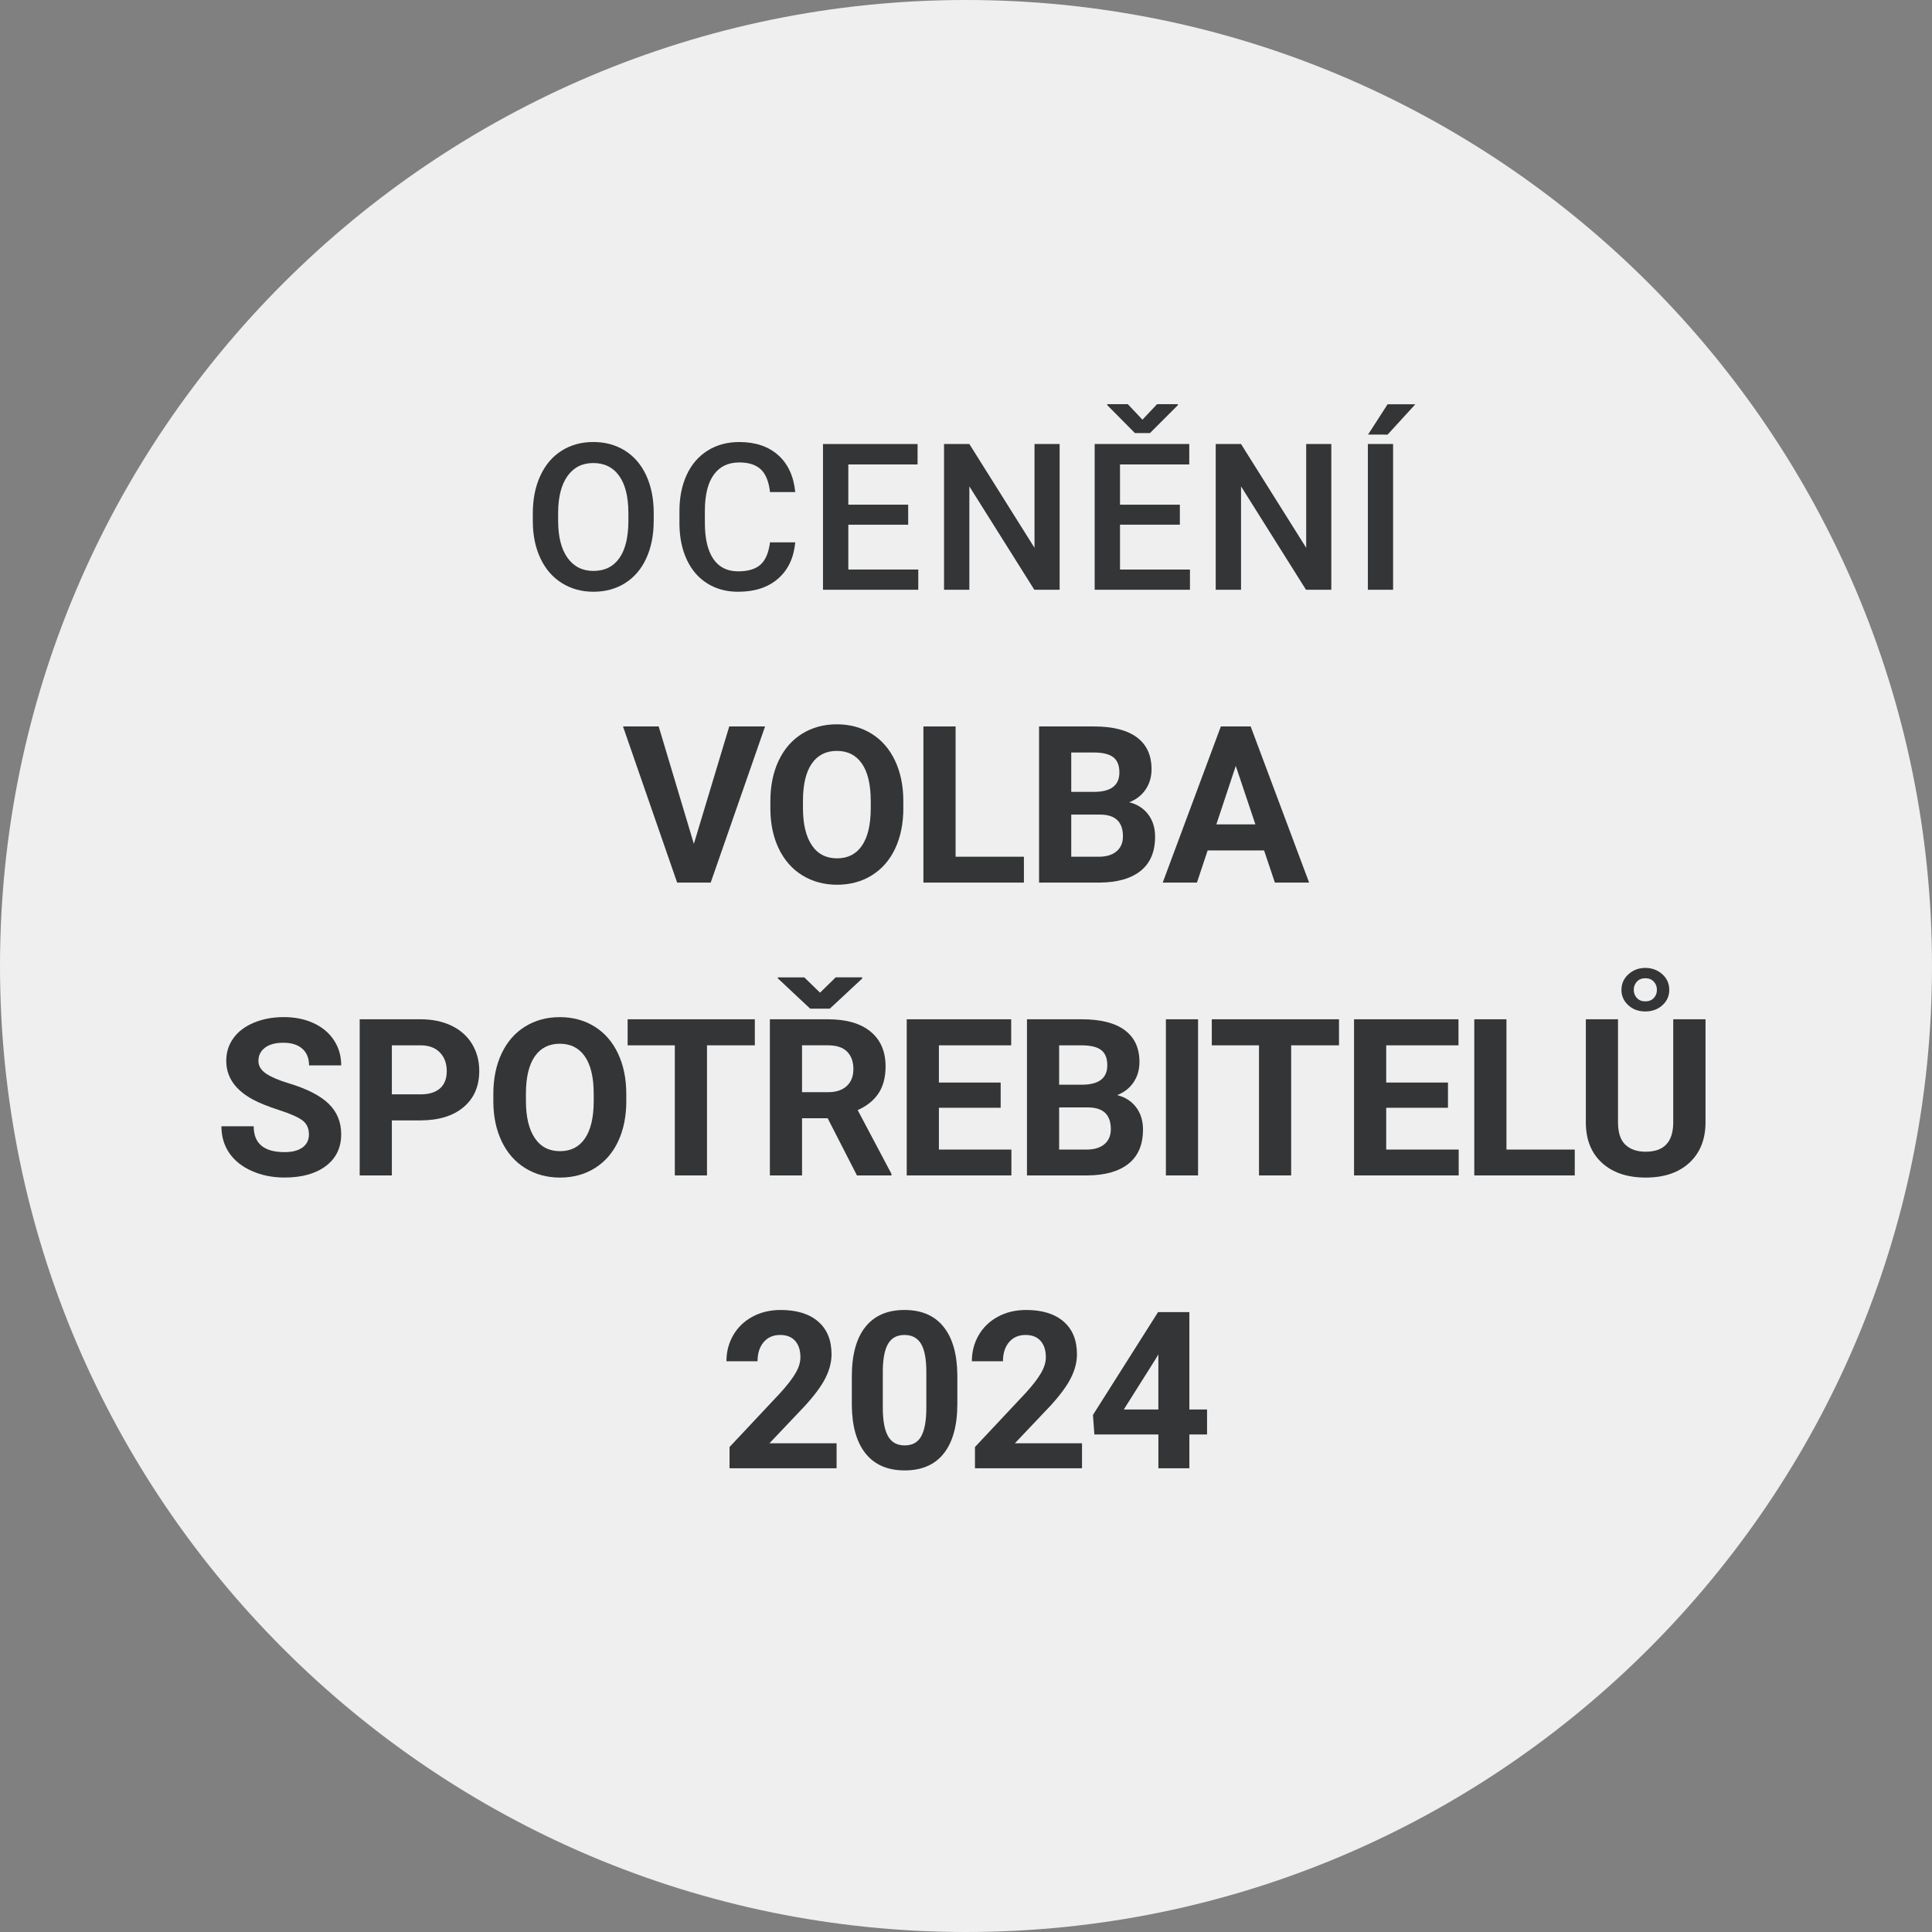 <?xml version="1.0" encoding="UTF-8"?><svg id="Vrstva_1" xmlns="http://www.w3.org/2000/svg" viewBox="0 0 131.952 131.952"><rect x="0" y="0" width="131.952" height="131.952" fill="#808080" stroke="none"/><defs><style>.cls-1{fill:#333536;}.cls-1,.cls-2{stroke-width:0px;}.cls-2{fill:#efefef;}</style></defs><path class="cls-2" d="M65.976,0C29.597,0,0,29.597,0,65.976c0,36.38,29.597,65.976,65.976,65.976s65.976-29.597,65.976-65.976C131.952,29.597,102.355,0,65.976,0Z"/><path class="cls-1" d="M44.647,35.562c0,.976-.168,1.831-.506,2.566-.337.736-.819,1.302-1.445,1.695-.627.395-1.348.592-2.164.592-.807,0-1.525-.197-2.156-.592-.632-.394-1.119-.955-1.463-1.685-.345-.729-.519-1.57-.523-2.522v-.561c0-.971.172-1.827.517-2.57.344-.743.829-1.312,1.456-1.705.626-.395,1.346-.592,2.156-.592.812,0,1.53.195,2.157.584.626.391,1.11.951,1.452,1.682.342.732.516,1.583.52,2.554v.554ZM42.917,35.043c0-1.103-.208-1.948-.625-2.536s-1.009-.882-1.774-.882c-.747,0-1.332.293-1.753.879-.422.585-.637,1.413-.646,2.484v.574c0,1.094.213,1.939.64,2.536.426.597,1.018.896,1.773.896.766,0,1.354-.292,1.768-.875.412-.583.618-1.436.618-2.557v-.52Z"/><path class="cls-1" d="M54.315,37.039c-.101,1.062-.492,1.891-1.176,2.484-.684.596-1.593.893-2.728.893-.793,0-1.491-.188-2.096-.564-.604-.375-1.069-.91-1.397-1.603s-.499-1.497-.513-2.413v-.93c0-.938.166-1.766.499-2.481.332-.716.81-1.267,1.432-1.654s1.341-.581,2.157-.581c1.098,0,1.982.297,2.652.893.67.594,1.06,1.437,1.169,2.525h-1.723c-.082-.716-.291-1.231-.626-1.549-.335-.316-.826-.475-1.473-.475-.752,0-1.33.274-1.733.824s-.609,1.356-.618,2.419v.883c0,1.076.192,1.897.577,2.463.386.565.949.849,1.692.849.679,0,1.189-.152,1.531-.458s.558-.813.649-1.524h1.723Z"/><path class="cls-1" d="M62.027,35.836h-4.088v3.062h4.778v1.381h-6.508v-9.953h6.46v1.395h-4.73v2.748h4.088v1.367Z"/><path class="cls-1" d="M72.371,40.279h-1.729l-4.437-7.062v7.062h-1.729v-9.953h1.729l4.45,7.089v-7.089h1.716v9.953Z"/><path class="cls-1" d="M80.582,35.836h-4.088v3.062h4.778v1.381h-6.508v-9.953h6.46v1.395h-4.73v2.748h4.088v1.367ZM78.026,28.665l.998-1.06h1.422v.068l-1.907,1.907h-1.025l-1.894-1.914v-.062h1.408l.998,1.06Z"/><path class="cls-1" d="M90.926,40.279h-1.729l-4.437-7.062v7.062h-1.729v-9.953h1.729l4.45,7.089v-7.089h1.716v9.953Z"/><path class="cls-1" d="M95.146,40.279h-1.723v-9.953h1.723v9.953ZM94.77,27.612h1.894l-1.894,2.071-1.333-.004,1.333-2.067Z"/><path class="cls-1" d="M47.39,57.634l2.417-8.02h2.446l-3.713,10.664h-2.293l-3.698-10.664h2.438l2.402,8.02Z"/><path class="cls-1" d="M61.697,55.189c0,1.05-.186,1.97-.557,2.761s-.902,1.401-1.593,1.831c-.691.43-1.483.645-2.377.645-.884,0-1.673-.213-2.366-.637-.693-.426-1.23-1.032-1.611-1.82-.381-.789-.573-1.695-.578-2.721v-.527c0-1.05.188-1.975.567-2.772.378-.799.913-1.411,1.604-1.839.69-.427,1.48-.641,2.369-.641s1.678.214,2.369.641c.69.428,1.226,1.04,1.604,1.839.378.798.567,1.72.567,2.765v.477ZM59.47,54.705c0-1.117-.2-1.967-.601-2.549-.4-.58-.972-.871-1.714-.871-.737,0-1.307.287-1.707.86-.4.574-.603,1.415-.607,2.523v.521c0,1.089.2,1.934.601,2.533.4.602.977.901,1.729.901.737,0,1.304-.289,1.699-.868.396-.578.596-1.422.601-2.53v-.521Z"/><path class="cls-1" d="M65.265,58.513h4.666v1.766h-6.863v-10.664h2.197v8.898Z"/><path class="cls-1" d="M70.966,60.279v-10.664h3.735c1.294,0,2.275.248,2.944.743.669.496,1.003,1.223,1.003,2.179,0,.523-.134.983-.402,1.381-.269.398-.643.69-1.121.875.547.138.979.413,1.293.828.315.415.473.923.473,1.523,0,1.025-.327,1.802-.981,2.329s-1.587.796-2.798.806h-4.146ZM73.164,54.083h1.626c1.108-.02,1.662-.462,1.662-1.325,0-.484-.141-.832-.421-1.044-.281-.213-.724-.319-1.329-.319h-1.538v2.688ZM73.164,55.635v2.878h1.882c.518,0,.922-.123,1.213-.369.29-.247.436-.587.436-1.021,0-.977-.506-1.473-1.517-1.487h-2.014Z"/><path class="cls-1" d="M86.334,58.082h-3.853l-.732,2.197h-2.337l3.97-10.664h2.036l3.992,10.664h-2.337l-.739-2.197ZM83.075,56.302h2.666l-1.34-3.992-1.326,3.992Z"/><path class="cls-1" d="M21.1,77.481c0-.415-.146-.733-.439-.956-.293-.222-.82-.456-1.582-.703-.762-.246-1.365-.489-1.81-.729-1.211-.654-1.816-1.535-1.816-2.645,0-.575.162-1.09.487-1.541.324-.452.791-.805,1.398-1.059.608-.254,1.291-.381,2.048-.381.762,0,1.44.138,2.036.414.596.275,1.058.665,1.388,1.168.329.503.494,1.074.494,1.714h-2.197c0-.488-.153-.868-.461-1.139-.308-.271-.74-.407-1.297-.407-.537,0-.954.114-1.252.341-.298.228-.447.526-.447.897,0,.347.175.637.523.871.35.234.863.455,1.542.66,1.25.376,2.161.842,2.732,1.398s.856,1.25.856,2.08c0,.923-.349,1.646-1.047,2.172-.698.524-1.639.787-2.82.787-.82,0-1.567-.15-2.241-.45-.674-.301-1.188-.712-1.542-1.234-.354-.522-.53-1.128-.53-1.816h2.204c0,1.177.703,1.765,2.109,1.765.522,0,.931-.105,1.224-.318.293-.212.439-.509.439-.89Z"/><path class="cls-1" d="M26.763,76.521v3.758h-2.197v-10.664h4.16c.801,0,1.505.146,2.113.439.607.293,1.075.709,1.402,1.249.327.539.491,1.153.491,1.842,0,1.045-.358,1.869-1.073,2.472-.716.604-1.705.904-2.97.904h-1.927ZM26.763,74.742h1.963c.581,0,1.024-.137,1.329-.41.306-.273.458-.664.458-1.172,0-.522-.153-.945-.461-1.268s-.732-.487-1.274-.498h-2.015v3.348Z"/><path class="cls-1" d="M42.776,75.189c0,1.05-.186,1.97-.557,2.761s-.902,1.401-1.593,1.831c-.691.43-1.483.645-2.377.645-.884,0-1.672-.213-2.365-.637-.693-.426-1.23-1.032-1.611-1.82-.381-.789-.574-1.695-.579-2.721v-.527c0-1.05.189-1.975.567-2.772.379-.799.913-1.411,1.604-1.839.69-.427,1.48-.641,2.369-.641s1.679.214,2.369.641c.691.428,1.226,1.04,1.604,1.839.378.798.567,1.72.567,2.765v.477ZM40.549,74.705c0-1.117-.2-1.967-.601-2.549-.4-.58-.972-.871-1.714-.871-.737,0-1.306.287-1.706.86-.4.574-.604,1.415-.608,2.523v.521c0,1.089.2,1.934.601,2.533.4.602.977.901,1.729.901.737,0,1.304-.289,1.699-.868.396-.578.596-1.422.601-2.53v-.521Z"/><path class="cls-1" d="M51.553,71.394h-3.267v8.885h-2.197v-8.885h-3.223v-1.779h8.687v1.779Z"/><path class="cls-1" d="M56.528,76.375h-1.75v3.904h-2.197v-10.664h3.962c1.26,0,2.231.281,2.915.842.684.562,1.025,1.355,1.025,2.381,0,.728-.157,1.334-.472,1.82-.315.485-.793.873-1.433,1.16l2.308,4.358v.103h-2.358l-2-3.904ZM56.008,67.798l1.069-1.047h1.809v.08l-2.212,2.059h-1.34l-2.212-2.073v-.065h1.809l1.077,1.047ZM54.778,74.595h1.772c.552,0,.979-.141,1.281-.421.303-.281.454-.668.454-1.161,0-.503-.143-.898-.428-1.187-.286-.288-.725-.433-1.315-.433h-1.765v3.201Z"/><path class="cls-1" d="M68.344,75.658h-4.219v2.855h4.951v1.766h-7.148v-10.664h7.134v1.779h-4.937v2.542h4.219v1.722Z"/><path class="cls-1" d="M70.14,80.279v-10.664h3.735c1.294,0,2.275.248,2.944.743.669.496,1.004,1.223,1.004,2.179,0,.523-.135.983-.403,1.381-.269.398-.642.69-1.12.875.547.138.978.413,1.292.828.315.415.473.923.473,1.523,0,1.025-.327,1.802-.981,2.329s-1.587.796-2.798.806h-4.146ZM72.337,74.083h1.626c1.108-.02,1.663-.462,1.663-1.325,0-.484-.141-.832-.422-1.044-.28-.213-.724-.319-1.329-.319h-1.538v2.688ZM72.337,75.635v2.878h1.883c.518,0,.921-.123,1.212-.369.29-.247.436-.587.436-1.021,0-.977-.505-1.473-1.516-1.487h-2.015Z"/><path class="cls-1" d="M81.825,80.279h-2.197v-10.664h2.197v10.664Z"/><path class="cls-1" d="M91.451,71.394h-3.267v8.885h-2.197v-8.885h-3.223v-1.779h8.687v1.779Z"/><path class="cls-1" d="M98.894,75.658h-4.219v2.855h4.951v1.766h-7.148v-10.664h7.134v1.779h-4.937v2.542h4.219v1.722Z"/><path class="cls-1" d="M102.888,78.513h4.665v1.766h-6.862v-10.664h2.197v8.898Z"/><path class="cls-1" d="M116.484,69.615v7.023c0,1.168-.365,2.091-1.095,2.77-.73.679-1.728,1.018-2.992,1.018-1.245,0-2.234-.33-2.967-.988-.732-.66-1.105-1.565-1.12-2.718v-7.104h2.197v7.039c0,.698.167,1.207.502,1.526.334.32.797.479,1.388.479,1.235,0,1.862-.648,1.882-1.947v-7.098h2.205ZM110.742,67.608c0-.42.158-.775.476-1.065.317-.291.703-.436,1.157-.436.449,0,.834.143,1.154.428.319.286.479.644.479,1.073,0,.415-.156.765-.469,1.048s-.701.424-1.165.424c-.474,0-.864-.144-1.172-.432s-.461-.635-.461-1.04ZM111.583,67.608c0,.215.071.399.213.553.142.154.334.231.578.231s.438-.077.579-.231c.142-.153.212-.338.212-.553,0-.225-.072-.414-.216-.567-.145-.154-.336-.23-.575-.23s-.431.076-.574.23c-.145.153-.217.343-.217.567Z"/><path class="cls-1" d="M57.136,100.279h-7.31v-1.45l3.449-3.677c.474-.518.824-.969,1.051-1.355.228-.385.341-.751.341-1.098,0-.474-.119-.847-.358-1.117-.239-.271-.581-.406-1.025-.406-.479,0-.856.164-1.132.494-.276.329-.414.763-.414,1.3h-2.124c0-.649.155-1.242.465-1.78.311-.536.749-.958,1.315-1.263.566-.306,1.208-.458,1.926-.458,1.099,0,1.952.264,2.56.791.608.527.912,1.272.912,2.234,0,.527-.137,1.064-.41,1.611s-.742,1.184-1.406,1.911l-2.424,2.556h4.585v1.707Z"/><path class="cls-1" d="M65.385,95.87c0,1.475-.306,2.603-.916,3.384s-1.504,1.172-2.681,1.172c-1.162,0-2.051-.383-2.666-1.15-.615-.766-.93-1.864-.944-3.295v-1.963c0-1.489.309-2.62.926-3.392.618-.771,1.508-1.157,2.67-1.157s2.051.382,2.666,1.146c.615.764.931,1.861.945,3.292v1.963ZM63.268,93.712c0-.885-.121-1.528-.362-1.932-.242-.403-.619-.604-1.132-.604-.498,0-.865.191-1.103.575-.236.384-.362.983-.377,1.8v2.595c0,.87.118,1.517.355,1.939.236.423.616.634,1.139.634.518,0,.892-.202,1.121-.608.229-.405.349-1.026.358-1.861v-2.537Z"/><path class="cls-1" d="M73.898,100.279h-7.31v-1.45l3.449-3.677c.474-.518.824-.969,1.051-1.355.228-.385.341-.751.341-1.098,0-.474-.119-.847-.358-1.117-.239-.271-.581-.406-1.025-.406-.479,0-.856.164-1.132.494-.276.329-.414.763-.414,1.3h-2.124c0-.649.155-1.242.465-1.78.311-.536.749-.958,1.315-1.263.566-.306,1.208-.458,1.926-.458,1.099,0,1.952.264,2.56.791.608.527.912,1.272.912,2.234,0,.527-.137,1.064-.41,1.611s-.742,1.184-1.406,1.911l-2.424,2.556h4.585v1.707Z"/><path class="cls-1" d="M81.232,96.265h1.208v1.707h-1.208v2.307h-2.117v-2.307h-4.372l-.096-1.334,4.446-7.023h2.139v6.65ZM76.756,96.265h2.358v-3.765l-.139.241-2.22,3.523Z"/></svg>